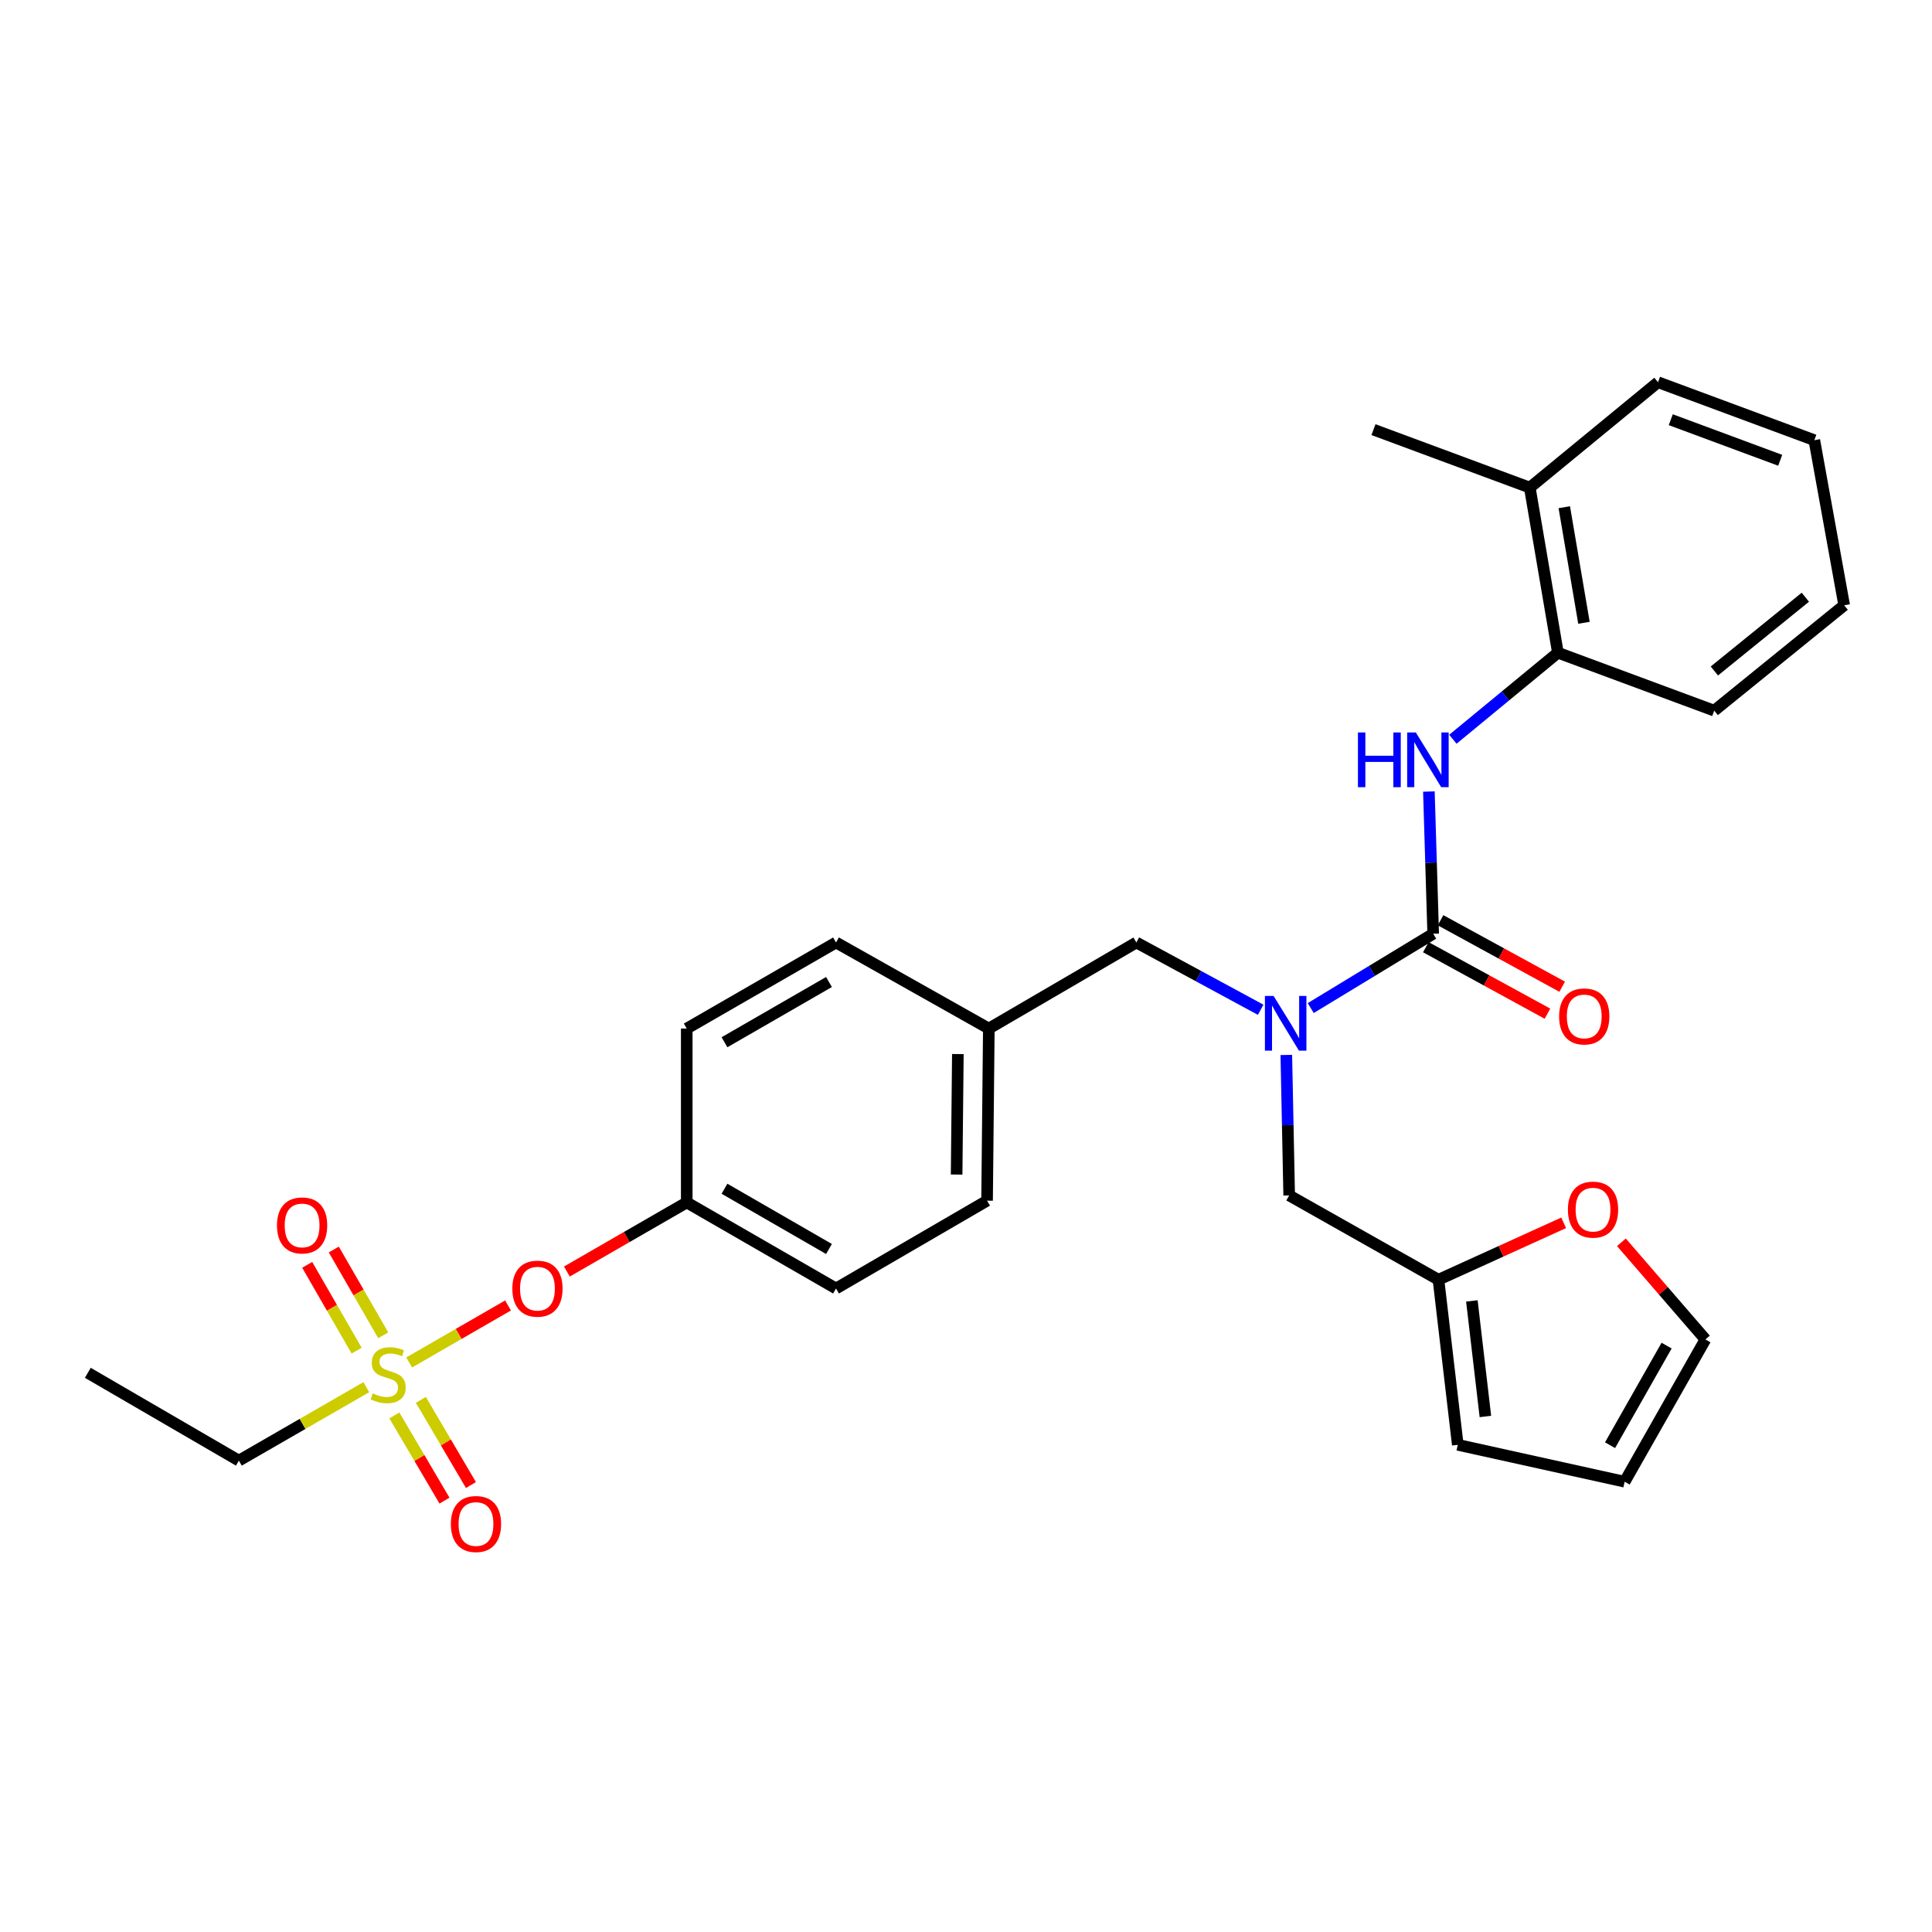<?xml version='1.0' encoding='iso-8859-1'?>
<svg version='1.1' baseProfile='full'
              xmlns='http://www.w3.org/2000/svg'
                      xmlns:rdkit='http://www.rdkit.org/xml'
                      xmlns:xlink='http://www.w3.org/1999/xlink'
                  xml:space='preserve'
width='1000px' height='1000px' viewBox='0 0 1000 1000'>
<!-- END OF HEADER -->
<rect style='opacity:1.0;fill:#FFFFFF;stroke:none' width='1000' height='1000' x='0' y='0'> </rect>
<path class='bond-0' d='M 665.793,546.04 L 666.535,582.394' style='fill:none;fill-rule:evenodd;stroke:#0000FF;stroke-width:6px;stroke-linecap:butt;stroke-linejoin:miter;stroke-opacity:1' />
<path class='bond-0' d='M 666.535,582.394 L 667.277,618.749' style='fill:none;fill-rule:evenodd;stroke:#000000;stroke-width:6px;stroke-linecap:butt;stroke-linejoin:miter;stroke-opacity:1' />
<path class='bond-1' d='M 652.521,522.651 L 620.35,505.242' style='fill:none;fill-rule:evenodd;stroke:#0000FF;stroke-width:6px;stroke-linecap:butt;stroke-linejoin:miter;stroke-opacity:1' />
<path class='bond-1' d='M 620.35,505.242 L 588.178,487.833' style='fill:none;fill-rule:evenodd;stroke:#000000;stroke-width:6px;stroke-linecap:butt;stroke-linejoin:miter;stroke-opacity:1' />
<path class='bond-2' d='M 678.431,521.776 L 710.125,502.535' style='fill:none;fill-rule:evenodd;stroke:#0000FF;stroke-width:6px;stroke-linecap:butt;stroke-linejoin:miter;stroke-opacity:1' />
<path class='bond-2' d='M 710.125,502.535 L 741.819,483.293' style='fill:none;fill-rule:evenodd;stroke:#000000;stroke-width:6px;stroke-linecap:butt;stroke-linejoin:miter;stroke-opacity:1' />
<path class='bond-3' d='M 588.178,487.833 L 511.817,532.381' style='fill:none;fill-rule:evenodd;stroke:#000000;stroke-width:6px;stroke-linecap:butt;stroke-linejoin:miter;stroke-opacity:1' />
<path class='bond-4' d='M 806.363,337.84 L 791.817,252.382' style='fill:none;fill-rule:evenodd;stroke:#000000;stroke-width:6px;stroke-linecap:butt;stroke-linejoin:miter;stroke-opacity:1' />
<path class='bond-4' d='M 819.853,322.353 L 809.671,262.533' style='fill:none;fill-rule:evenodd;stroke:#000000;stroke-width:6px;stroke-linecap:butt;stroke-linejoin:miter;stroke-opacity:1' />
<path class='bond-5' d='M 806.363,337.84 L 887.272,367.833' style='fill:none;fill-rule:evenodd;stroke:#000000;stroke-width:6px;stroke-linecap:butt;stroke-linejoin:miter;stroke-opacity:1' />
<path class='bond-6' d='M 806.363,337.84 L 779.186,360.239' style='fill:none;fill-rule:evenodd;stroke:#000000;stroke-width:6px;stroke-linecap:butt;stroke-linejoin:miter;stroke-opacity:1' />
<path class='bond-6' d='M 779.186,360.239 L 752.009,382.638' style='fill:none;fill-rule:evenodd;stroke:#0000FF;stroke-width:6px;stroke-linecap:butt;stroke-linejoin:miter;stroke-opacity:1' />
<path class='bond-7' d='M 738.007,490.268 L 769.483,507.471' style='fill:none;fill-rule:evenodd;stroke:#000000;stroke-width:6px;stroke-linecap:butt;stroke-linejoin:miter;stroke-opacity:1' />
<path class='bond-7' d='M 769.483,507.471 L 800.96,524.675' style='fill:none;fill-rule:evenodd;stroke:#FF0000;stroke-width:6px;stroke-linecap:butt;stroke-linejoin:miter;stroke-opacity:1' />
<path class='bond-7' d='M 745.631,476.318 L 777.108,493.521' style='fill:none;fill-rule:evenodd;stroke:#000000;stroke-width:6px;stroke-linecap:butt;stroke-linejoin:miter;stroke-opacity:1' />
<path class='bond-7' d='M 777.108,493.521 L 808.584,510.725' style='fill:none;fill-rule:evenodd;stroke:#FF0000;stroke-width:6px;stroke-linecap:butt;stroke-linejoin:miter;stroke-opacity:1' />
<path class='bond-8' d='M 741.819,483.293 L 740.703,446.496' style='fill:none;fill-rule:evenodd;stroke:#000000;stroke-width:6px;stroke-linecap:butt;stroke-linejoin:miter;stroke-opacity:1' />
<path class='bond-8' d='M 740.703,446.496 L 739.587,409.698' style='fill:none;fill-rule:evenodd;stroke:#0000FF;stroke-width:6px;stroke-linecap:butt;stroke-linejoin:miter;stroke-opacity:1' />
<path class='bond-9' d='M 791.817,252.382 L 710.907,222.379' style='fill:none;fill-rule:evenodd;stroke:#000000;stroke-width:6px;stroke-linecap:butt;stroke-linejoin:miter;stroke-opacity:1' />
<path class='bond-10' d='M 791.817,252.382 L 858.18,197.835' style='fill:none;fill-rule:evenodd;stroke:#000000;stroke-width:6px;stroke-linecap:butt;stroke-linejoin:miter;stroke-opacity:1' />
<path class='bond-11' d='M 887.272,367.833 L 954.545,313.287' style='fill:none;fill-rule:evenodd;stroke:#000000;stroke-width:6px;stroke-linecap:butt;stroke-linejoin:miter;stroke-opacity:1' />
<path class='bond-11' d='M 887.351,347.303 L 934.442,309.12' style='fill:none;fill-rule:evenodd;stroke:#000000;stroke-width:6px;stroke-linecap:butt;stroke-linejoin:miter;stroke-opacity:1' />
<path class='bond-12' d='M 744.548,662.379 L 776.95,647.652' style='fill:none;fill-rule:evenodd;stroke:#000000;stroke-width:6px;stroke-linecap:butt;stroke-linejoin:miter;stroke-opacity:1' />
<path class='bond-12' d='M 776.95,647.652 L 809.351,632.925' style='fill:none;fill-rule:evenodd;stroke:#FF0000;stroke-width:6px;stroke-linecap:butt;stroke-linejoin:miter;stroke-opacity:1' />
<path class='bond-13' d='M 744.548,662.379 L 754.546,747.837' style='fill:none;fill-rule:evenodd;stroke:#000000;stroke-width:6px;stroke-linecap:butt;stroke-linejoin:miter;stroke-opacity:1' />
<path class='bond-13' d='M 761.838,673.35 L 768.836,733.171' style='fill:none;fill-rule:evenodd;stroke:#000000;stroke-width:6px;stroke-linecap:butt;stroke-linejoin:miter;stroke-opacity:1' />
<path class='bond-14' d='M 744.548,662.379 L 667.277,618.749' style='fill:none;fill-rule:evenodd;stroke:#000000;stroke-width:6px;stroke-linecap:butt;stroke-linejoin:miter;stroke-opacity:1' />
<path class='bond-15' d='M 839.235,643.001 L 860.979,668.146' style='fill:none;fill-rule:evenodd;stroke:#FF0000;stroke-width:6px;stroke-linecap:butt;stroke-linejoin:miter;stroke-opacity:1' />
<path class='bond-15' d='M 860.979,668.146 L 882.724,693.291' style='fill:none;fill-rule:evenodd;stroke:#000000;stroke-width:6px;stroke-linecap:butt;stroke-linejoin:miter;stroke-opacity:1' />
<path class='bond-16' d='M 123.635,756.015 L 45.455,710.566' style='fill:none;fill-rule:evenodd;stroke:#000000;stroke-width:6px;stroke-linecap:butt;stroke-linejoin:miter;stroke-opacity:1' />
<path class='bond-17' d='M 123.635,756.015 L 156.616,737.005' style='fill:none;fill-rule:evenodd;stroke:#000000;stroke-width:6px;stroke-linecap:butt;stroke-linejoin:miter;stroke-opacity:1' />
<path class='bond-17' d='M 156.616,737.005 L 189.596,717.995' style='fill:none;fill-rule:evenodd;stroke:#CCCC00;stroke-width:6px;stroke-linecap:butt;stroke-linejoin:miter;stroke-opacity:1' />
<path class='bond-18' d='M 262.955,675.707 L 237.366,690.458' style='fill:none;fill-rule:evenodd;stroke:#FF0000;stroke-width:6px;stroke-linecap:butt;stroke-linejoin:miter;stroke-opacity:1' />
<path class='bond-18' d='M 237.366,690.458 L 211.776,705.209' style='fill:none;fill-rule:evenodd;stroke:#CCCC00;stroke-width:6px;stroke-linecap:butt;stroke-linejoin:miter;stroke-opacity:1' />
<path class='bond-19' d='M 293.415,658.147 L 324.436,640.263' style='fill:none;fill-rule:evenodd;stroke:#FF0000;stroke-width:6px;stroke-linecap:butt;stroke-linejoin:miter;stroke-opacity:1' />
<path class='bond-19' d='M 324.436,640.263 L 355.456,622.379' style='fill:none;fill-rule:evenodd;stroke:#000000;stroke-width:6px;stroke-linecap:butt;stroke-linejoin:miter;stroke-opacity:1' />
<path class='bond-20' d='M 204.127,732.627 L 217.095,754.67' style='fill:none;fill-rule:evenodd;stroke:#CCCC00;stroke-width:6px;stroke-linecap:butt;stroke-linejoin:miter;stroke-opacity:1' />
<path class='bond-20' d='M 217.095,754.67 L 230.062,776.712' style='fill:none;fill-rule:evenodd;stroke:#FF0000;stroke-width:6px;stroke-linecap:butt;stroke-linejoin:miter;stroke-opacity:1' />
<path class='bond-20' d='M 217.829,724.566 L 230.797,746.609' style='fill:none;fill-rule:evenodd;stroke:#CCCC00;stroke-width:6px;stroke-linecap:butt;stroke-linejoin:miter;stroke-opacity:1' />
<path class='bond-20' d='M 230.797,746.609 L 243.764,768.651' style='fill:none;fill-rule:evenodd;stroke:#FF0000;stroke-width:6px;stroke-linecap:butt;stroke-linejoin:miter;stroke-opacity:1' />
<path class='bond-21' d='M 198.369,691.156 L 185.571,668.951' style='fill:none;fill-rule:evenodd;stroke:#CCCC00;stroke-width:6px;stroke-linecap:butt;stroke-linejoin:miter;stroke-opacity:1' />
<path class='bond-21' d='M 185.571,668.951 L 172.773,646.745' style='fill:none;fill-rule:evenodd;stroke:#FF0000;stroke-width:6px;stroke-linecap:butt;stroke-linejoin:miter;stroke-opacity:1' />
<path class='bond-21' d='M 184.596,699.095 L 171.798,676.889' style='fill:none;fill-rule:evenodd;stroke:#CCCC00;stroke-width:6px;stroke-linecap:butt;stroke-linejoin:miter;stroke-opacity:1' />
<path class='bond-21' d='M 171.798,676.889 L 159,654.683' style='fill:none;fill-rule:evenodd;stroke:#FF0000;stroke-width:6px;stroke-linecap:butt;stroke-linejoin:miter;stroke-opacity:1' />
<path class='bond-22' d='M 511.817,532.381 L 432.727,487.833' style='fill:none;fill-rule:evenodd;stroke:#000000;stroke-width:6px;stroke-linecap:butt;stroke-linejoin:miter;stroke-opacity:1' />
<path class='bond-23' d='M 511.817,532.381 L 510.907,621.469' style='fill:none;fill-rule:evenodd;stroke:#000000;stroke-width:6px;stroke-linecap:butt;stroke-linejoin:miter;stroke-opacity:1' />
<path class='bond-23' d='M 495.784,545.582 L 495.147,607.944' style='fill:none;fill-rule:evenodd;stroke:#000000;stroke-width:6px;stroke-linecap:butt;stroke-linejoin:miter;stroke-opacity:1' />
<path class='bond-24' d='M 355.456,622.379 L 432.727,666.927' style='fill:none;fill-rule:evenodd;stroke:#000000;stroke-width:6px;stroke-linecap:butt;stroke-linejoin:miter;stroke-opacity:1' />
<path class='bond-24' d='M 374.987,615.288 L 429.077,646.472' style='fill:none;fill-rule:evenodd;stroke:#000000;stroke-width:6px;stroke-linecap:butt;stroke-linejoin:miter;stroke-opacity:1' />
<path class='bond-25' d='M 355.456,622.379 L 355.456,532.381' style='fill:none;fill-rule:evenodd;stroke:#000000;stroke-width:6px;stroke-linecap:butt;stroke-linejoin:miter;stroke-opacity:1' />
<path class='bond-26' d='M 432.727,487.833 L 355.456,532.381' style='fill:none;fill-rule:evenodd;stroke:#000000;stroke-width:6px;stroke-linecap:butt;stroke-linejoin:miter;stroke-opacity:1' />
<path class='bond-26' d='M 429.077,508.288 L 374.987,539.471' style='fill:none;fill-rule:evenodd;stroke:#000000;stroke-width:6px;stroke-linecap:butt;stroke-linejoin:miter;stroke-opacity:1' />
<path class='bond-27' d='M 510.907,621.469 L 432.727,666.927' style='fill:none;fill-rule:evenodd;stroke:#000000;stroke-width:6px;stroke-linecap:butt;stroke-linejoin:miter;stroke-opacity:1' />
<path class='bond-28' d='M 754.546,747.837 L 840.914,766.931' style='fill:none;fill-rule:evenodd;stroke:#000000;stroke-width:6px;stroke-linecap:butt;stroke-linejoin:miter;stroke-opacity:1' />
<path class='bond-29' d='M 882.724,693.291 L 840.914,766.931' style='fill:none;fill-rule:evenodd;stroke:#000000;stroke-width:6px;stroke-linecap:butt;stroke-linejoin:miter;stroke-opacity:1' />
<path class='bond-29' d='M 862.628,696.488 L 833.36,748.036' style='fill:none;fill-rule:evenodd;stroke:#000000;stroke-width:6px;stroke-linecap:butt;stroke-linejoin:miter;stroke-opacity:1' />
<path class='bond-30' d='M 858.18,197.835 L 939.09,227.838' style='fill:none;fill-rule:evenodd;stroke:#000000;stroke-width:6px;stroke-linecap:butt;stroke-linejoin:miter;stroke-opacity:1' />
<path class='bond-30' d='M 864.789,217.242 L 921.426,238.243' style='fill:none;fill-rule:evenodd;stroke:#000000;stroke-width:6px;stroke-linecap:butt;stroke-linejoin:miter;stroke-opacity:1' />
<path class='bond-31' d='M 939.09,227.838 L 954.545,313.287' style='fill:none;fill-rule:evenodd;stroke:#000000;stroke-width:6px;stroke-linecap:butt;stroke-linejoin:miter;stroke-opacity:1' />
<path  class='atom-0' d='M 659.198 515.492
L 668.478 530.492
Q 669.398 531.972, 670.878 534.652
Q 672.358 537.332, 672.438 537.492
L 672.438 515.492
L 676.198 515.492
L 676.198 543.812
L 672.318 543.812
L 662.358 527.412
Q 661.198 525.492, 659.958 523.292
Q 658.758 521.092, 658.398 520.412
L 658.398 543.812
L 654.718 543.812
L 654.718 515.492
L 659.198 515.492
' fill='#0000FF'/>
<path  class='atom-4' d='M 806.999 526.102
Q 806.999 519.302, 810.359 515.502
Q 813.719 511.702, 819.999 511.702
Q 826.279 511.702, 829.639 515.502
Q 832.999 519.302, 832.999 526.102
Q 832.999 532.982, 829.599 536.902
Q 826.199 540.782, 819.999 540.782
Q 813.759 540.782, 810.359 536.902
Q 806.999 533.022, 806.999 526.102
M 819.999 537.582
Q 824.319 537.582, 826.639 534.702
Q 828.999 531.782, 828.999 526.102
Q 828.999 520.542, 826.639 517.742
Q 824.319 514.902, 819.999 514.902
Q 815.679 514.902, 813.319 517.702
Q 810.999 520.502, 810.999 526.102
Q 810.999 531.822, 813.319 534.702
Q 815.679 537.582, 819.999 537.582
' fill='#FF0000'/>
<path  class='atom-5' d='M 702.87 379.127
L 706.71 379.127
L 706.71 391.167
L 721.19 391.167
L 721.19 379.127
L 725.03 379.127
L 725.03 407.447
L 721.19 407.447
L 721.19 394.367
L 706.71 394.367
L 706.71 407.447
L 702.87 407.447
L 702.87 379.127
' fill='#0000FF'/>
<path  class='atom-5' d='M 732.83 379.127
L 742.11 394.127
Q 743.03 395.607, 744.51 398.287
Q 745.99 400.967, 746.07 401.127
L 746.07 379.127
L 749.83 379.127
L 749.83 407.447
L 745.95 407.447
L 735.99 391.047
Q 734.83 389.127, 733.59 386.927
Q 732.39 384.727, 732.03 384.047
L 732.03 407.447
L 728.35 407.447
L 728.35 379.127
L 732.83 379.127
' fill='#0000FF'/>
<path  class='atom-9' d='M 811.548 626.098
Q 811.548 619.298, 814.908 615.498
Q 818.268 611.698, 824.548 611.698
Q 830.828 611.698, 834.188 615.498
Q 837.548 619.298, 837.548 626.098
Q 837.548 632.978, 834.148 636.898
Q 830.748 640.778, 824.548 640.778
Q 818.308 640.778, 814.908 636.898
Q 811.548 633.018, 811.548 626.098
M 824.548 637.578
Q 828.868 637.578, 831.188 634.698
Q 833.548 631.778, 833.548 626.098
Q 833.548 620.538, 831.188 617.738
Q 828.868 614.898, 824.548 614.898
Q 820.228 614.898, 817.868 617.698
Q 815.548 620.498, 815.548 626.098
Q 815.548 631.818, 817.868 634.698
Q 820.228 637.578, 824.548 637.578
' fill='#FF0000'/>
<path  class='atom-11' d='M 265.185 667.007
Q 265.185 660.207, 268.545 656.407
Q 271.905 652.607, 278.185 652.607
Q 284.465 652.607, 287.825 656.407
Q 291.185 660.207, 291.185 667.007
Q 291.185 673.887, 287.785 677.807
Q 284.385 681.687, 278.185 681.687
Q 271.945 681.687, 268.545 677.807
Q 265.185 673.927, 265.185 667.007
M 278.185 678.487
Q 282.505 678.487, 284.825 675.607
Q 287.185 672.687, 287.185 667.007
Q 287.185 661.447, 284.825 658.647
Q 282.505 655.807, 278.185 655.807
Q 273.865 655.807, 271.505 658.607
Q 269.185 661.407, 269.185 667.007
Q 269.185 672.727, 271.505 675.607
Q 273.865 678.487, 278.185 678.487
' fill='#FF0000'/>
<path  class='atom-12' d='M 192.906 721.196
Q 193.226 721.316, 194.546 721.876
Q 195.866 722.436, 197.306 722.796
Q 198.786 723.116, 200.226 723.116
Q 202.906 723.116, 204.466 721.836
Q 206.026 720.516, 206.026 718.236
Q 206.026 716.676, 205.226 715.716
Q 204.466 714.756, 203.266 714.236
Q 202.066 713.716, 200.066 713.116
Q 197.546 712.356, 196.026 711.636
Q 194.546 710.916, 193.466 709.396
Q 192.426 707.876, 192.426 705.316
Q 192.426 701.756, 194.826 699.556
Q 197.266 697.356, 202.066 697.356
Q 205.346 697.356, 209.066 698.916
L 208.146 701.996
Q 204.746 700.596, 202.186 700.596
Q 199.426 700.596, 197.906 701.756
Q 196.386 702.876, 196.426 704.836
Q 196.426 706.356, 197.186 707.276
Q 197.986 708.196, 199.106 708.716
Q 200.266 709.236, 202.186 709.836
Q 204.746 710.636, 206.266 711.436
Q 207.786 712.236, 208.866 713.876
Q 209.986 715.476, 209.986 718.236
Q 209.986 722.156, 207.346 724.276
Q 204.746 726.356, 200.386 726.356
Q 197.866 726.356, 195.946 725.796
Q 194.066 725.276, 191.826 724.356
L 192.906 721.196
' fill='#CCCC00'/>
<path  class='atom-13' d='M 233.364 788.826
Q 233.364 782.026, 236.724 778.226
Q 240.084 774.426, 246.364 774.426
Q 252.644 774.426, 256.004 778.226
Q 259.364 782.026, 259.364 788.826
Q 259.364 795.706, 255.964 799.626
Q 252.564 803.506, 246.364 803.506
Q 240.124 803.506, 236.724 799.626
Q 233.364 795.746, 233.364 788.826
M 246.364 800.306
Q 250.684 800.306, 253.004 797.426
Q 255.364 794.506, 255.364 788.826
Q 255.364 783.266, 253.004 780.466
Q 250.684 777.626, 246.364 777.626
Q 242.044 777.626, 239.684 780.426
Q 237.364 783.226, 237.364 788.826
Q 237.364 794.546, 239.684 797.426
Q 242.044 800.306, 246.364 800.306
' fill='#FF0000'/>
<path  class='atom-14' d='M 143.366 634.276
Q 143.366 627.476, 146.726 623.676
Q 150.086 619.876, 156.366 619.876
Q 162.646 619.876, 166.006 623.676
Q 169.366 627.476, 169.366 634.276
Q 169.366 641.156, 165.966 645.076
Q 162.566 648.956, 156.366 648.956
Q 150.126 648.956, 146.726 645.076
Q 143.366 641.196, 143.366 634.276
M 156.366 645.756
Q 160.686 645.756, 163.006 642.876
Q 165.366 639.956, 165.366 634.276
Q 165.366 628.716, 163.006 625.916
Q 160.686 623.076, 156.366 623.076
Q 152.046 623.076, 149.686 625.876
Q 147.366 628.676, 147.366 634.276
Q 147.366 639.996, 149.686 642.876
Q 152.046 645.756, 156.366 645.756
' fill='#FF0000'/>
</svg>
